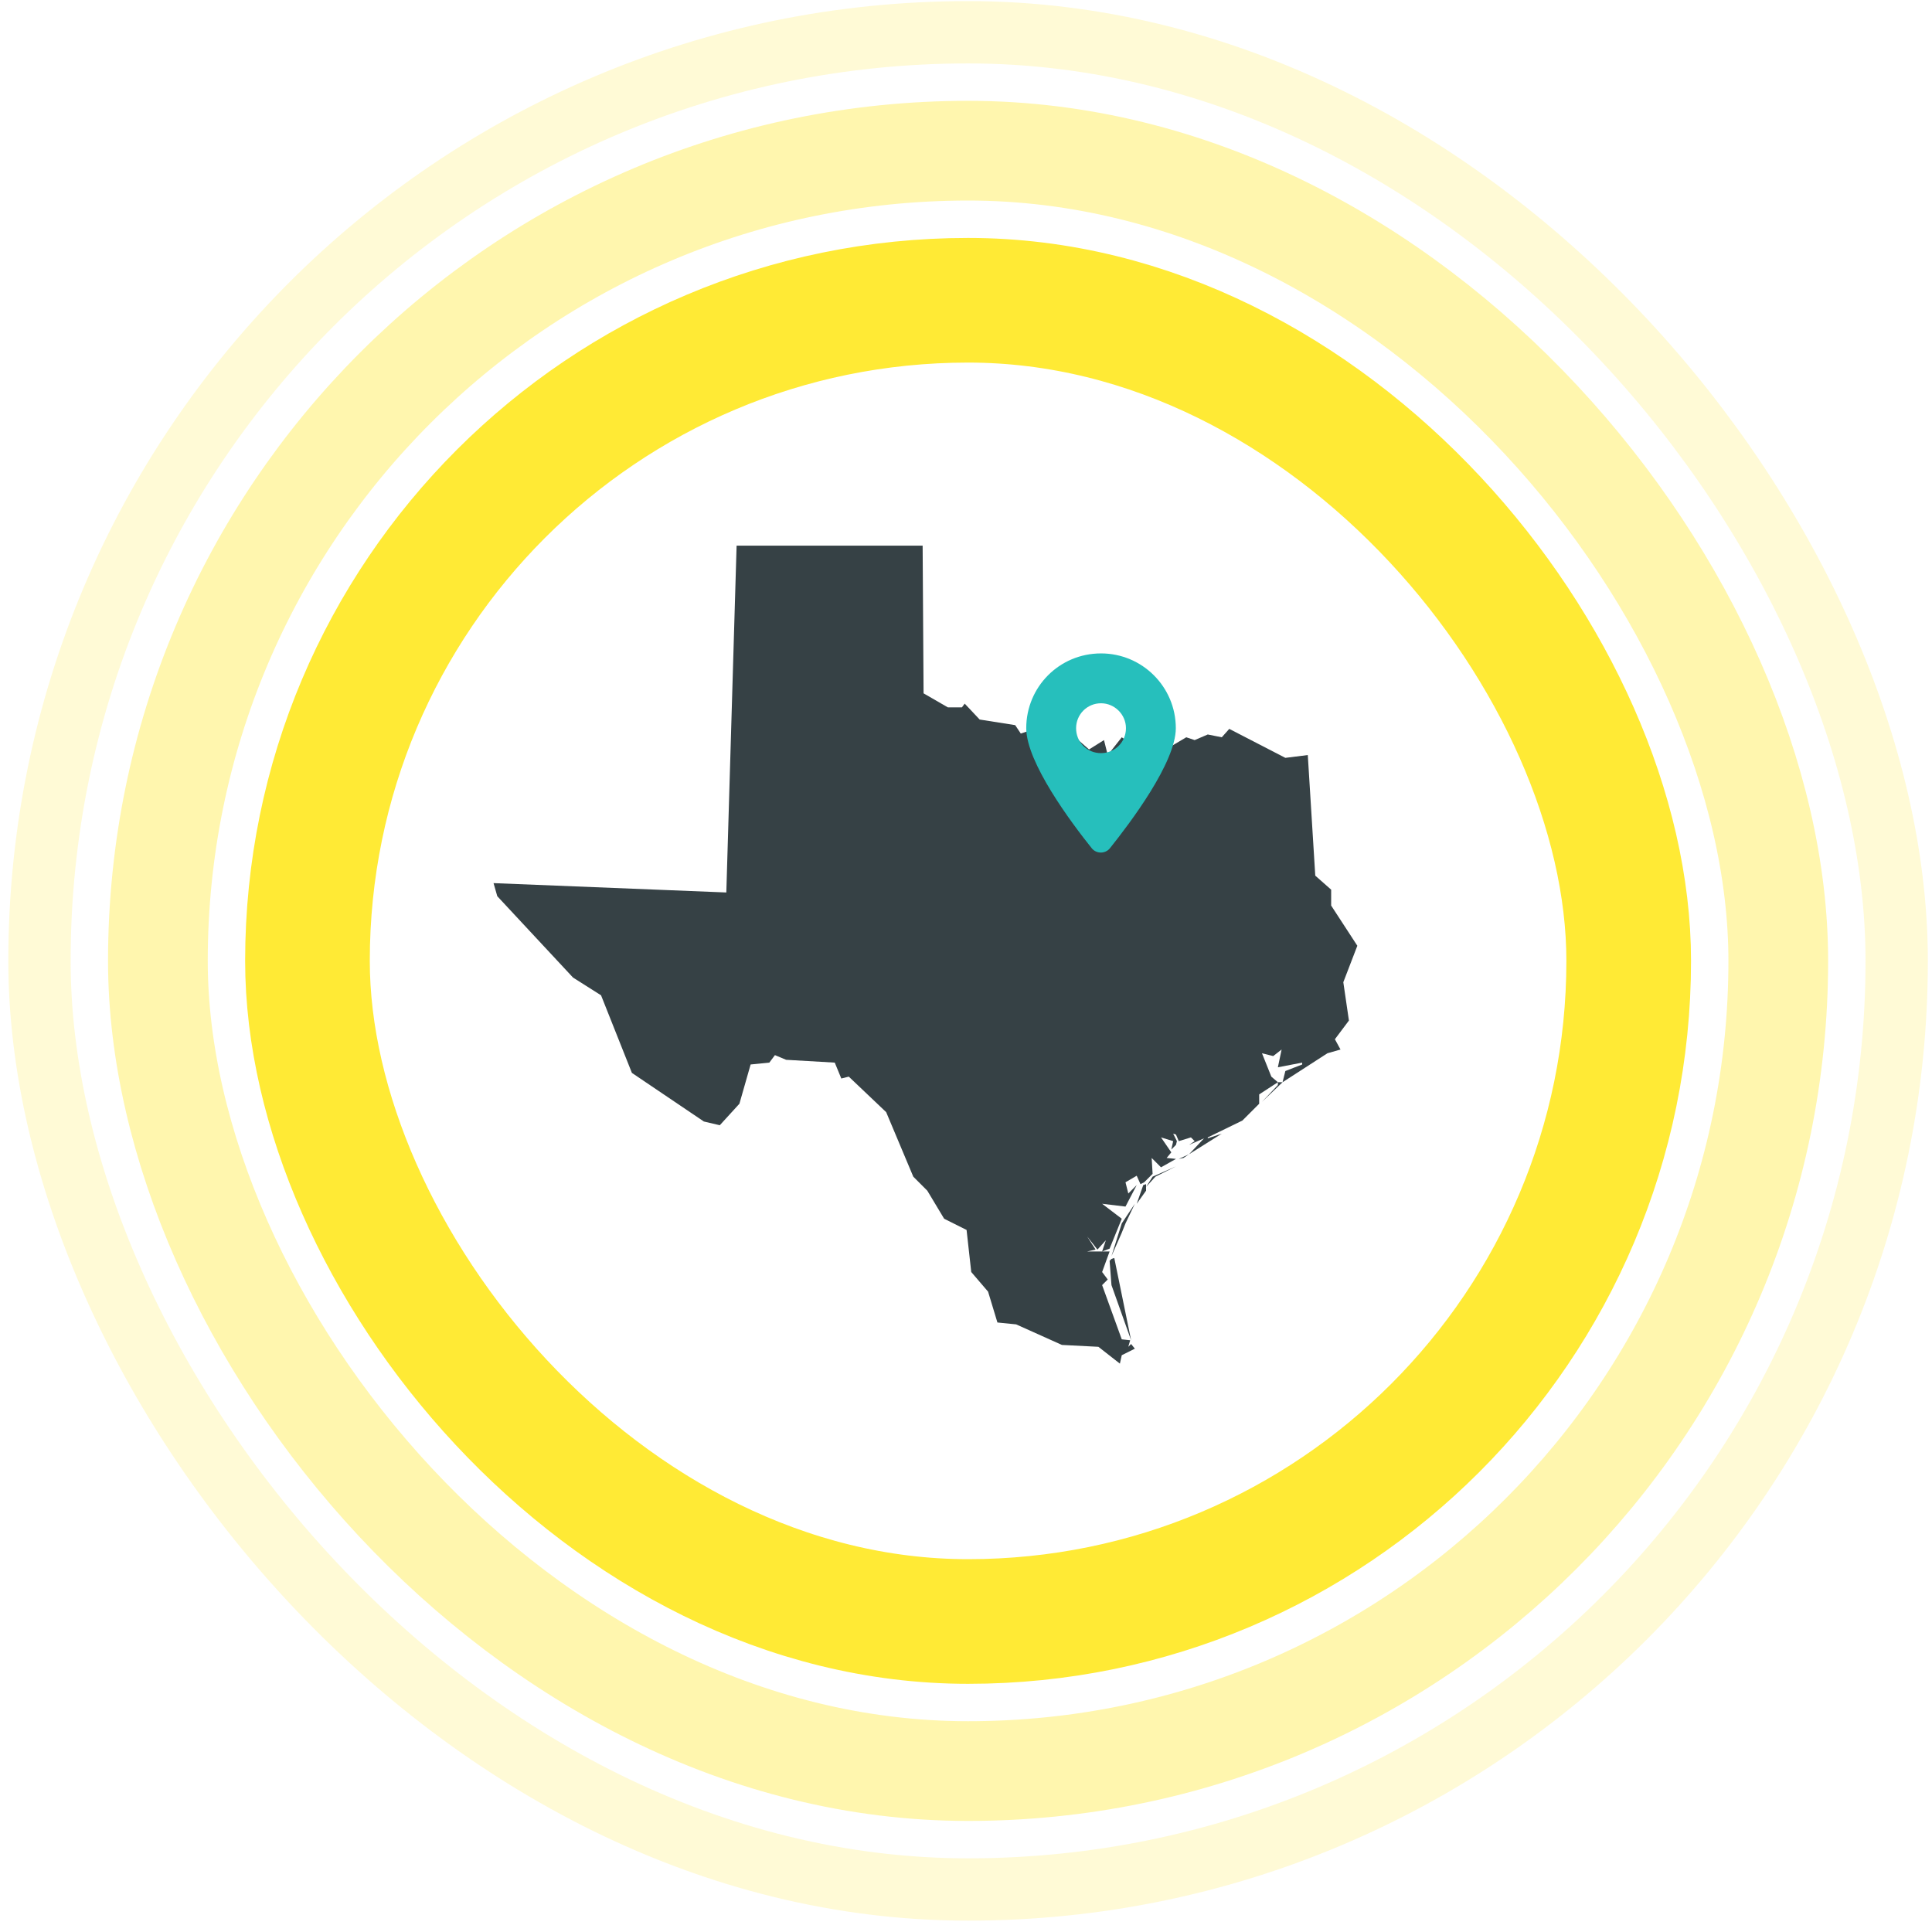 <svg xmlns="http://www.w3.org/2000/svg" width="155" height="155" viewBox="0 0 155 155" fill="none"><rect x="24.667" y="24.089" width="106" height="106" rx="53" stroke="#FFEA35" stroke-width="10"></rect><path d="M89.171 103.101L89.021 101.151L89.171 101.001L89.396 100.926L90.746 107.526L89.171 103.101ZM89.996 98.901L89.171 100.776L89.996 98.151L91.046 96.576L90.296 98.151L89.996 98.901ZM91.721 95.076L91.946 95.001V95.526L91.196 96.576L91.721 95.076ZM92.696 94.401L91.946 95.226L92.471 94.401L94.346 93.576L92.696 94.401ZM94.946 92.901L95.396 92.601L94.571 92.976L94.946 92.901ZM102.896 86.826L101.246 88.401L102.521 87.051V86.826H102.896ZM74.021 43.776L74.096 55.626L76.046 56.751H77.171L77.396 56.451L78.596 57.726L81.446 58.176L81.896 58.851L83.921 58.176L84.896 59.676L86.171 59.076L87.371 60.126L88.571 59.376L88.871 60.576L89.996 59.151L90.746 59.676L91.496 59.376L93.146 60.351L95.171 59.151L95.846 59.376L96.896 58.926L98.021 59.151L98.621 58.476L103.121 60.801L104.921 60.576L105.521 70.251L106.796 71.376V72.651L108.896 75.876L107.771 78.801L108.221 81.876L107.096 83.376L107.546 84.201L106.496 84.501L102.896 86.826L103.121 85.926L104.471 85.401V85.251L102.521 85.626L102.821 84.201L102.146 84.726L101.246 84.501L101.996 86.376L102.521 86.826L101.021 87.801V88.551L99.671 89.901L96.896 91.251V91.326L98.021 90.951L95.396 92.601L96.596 91.326L95.396 91.851L95.846 91.551L95.546 91.251L94.571 91.551L94.346 91.026L94.121 90.951L94.421 91.551L94.346 91.851L93.971 92.226L94.121 91.551L93.146 91.251L93.971 92.451L93.596 92.901L94.346 92.976L93.146 93.651L92.396 92.901L92.471 94.176L91.796 94.851L91.496 95.001L91.721 93.951L91.496 95.001L91.196 94.326L90.296 94.851L90.521 95.751L91.196 95.076L90.296 96.801L88.421 96.576L89.996 97.776L89.021 100.176L88.421 100.401L88.721 99.501L88.046 100.251L87.221 99.201L87.896 100.251L87.221 100.401H89.021L88.421 102.051L88.871 102.651L88.421 103.101L89.996 107.451L90.671 107.526L90.521 108.051L90.746 107.826L91.046 108.201L89.996 108.726L89.846 109.401L88.121 108.051L85.196 107.901L81.521 106.251L80.021 106.101L79.271 103.626L77.921 102.051L77.546 98.676L75.746 97.776L74.396 95.526L73.271 94.401L71.096 89.226L68.096 86.376L67.496 86.526L66.971 85.251L63.071 85.026L62.171 84.651L61.721 85.251L60.221 85.401L59.321 88.551L57.746 90.276L56.471 89.976L50.696 86.076L48.221 79.851L45.971 78.426L39.896 71.901L39.596 70.851L58.271 71.601L59.096 43.776H74.021Z" fill="#364145"></path><path d="M87.583 68.047C85.958 66.016 82.333 61.172 82.333 58.422C82.333 55.109 84.989 52.422 88.333 52.422C91.645 52.422 94.333 55.109 94.333 58.422C94.333 61.172 90.676 66.016 89.051 68.047C88.676 68.516 87.958 68.516 87.583 68.047ZM88.333 60.422C89.426 60.422 90.333 59.547 90.333 58.422C90.333 57.328 89.426 56.422 88.333 56.422C87.208 56.422 86.333 57.328 86.333 58.422C86.333 59.547 87.208 60.422 88.333 60.422Z" fill="#26BFBC"></path><rect x="12.667" y="12.089" width="130" height="130" rx="65" stroke="#FFEA35" stroke-opacity="0.4" stroke-width="8"></rect><rect x="3.167" y="2.589" width="149" height="149" rx="74.5" stroke="#FFEA35" stroke-opacity="0.2" stroke-width="5"></rect></svg>